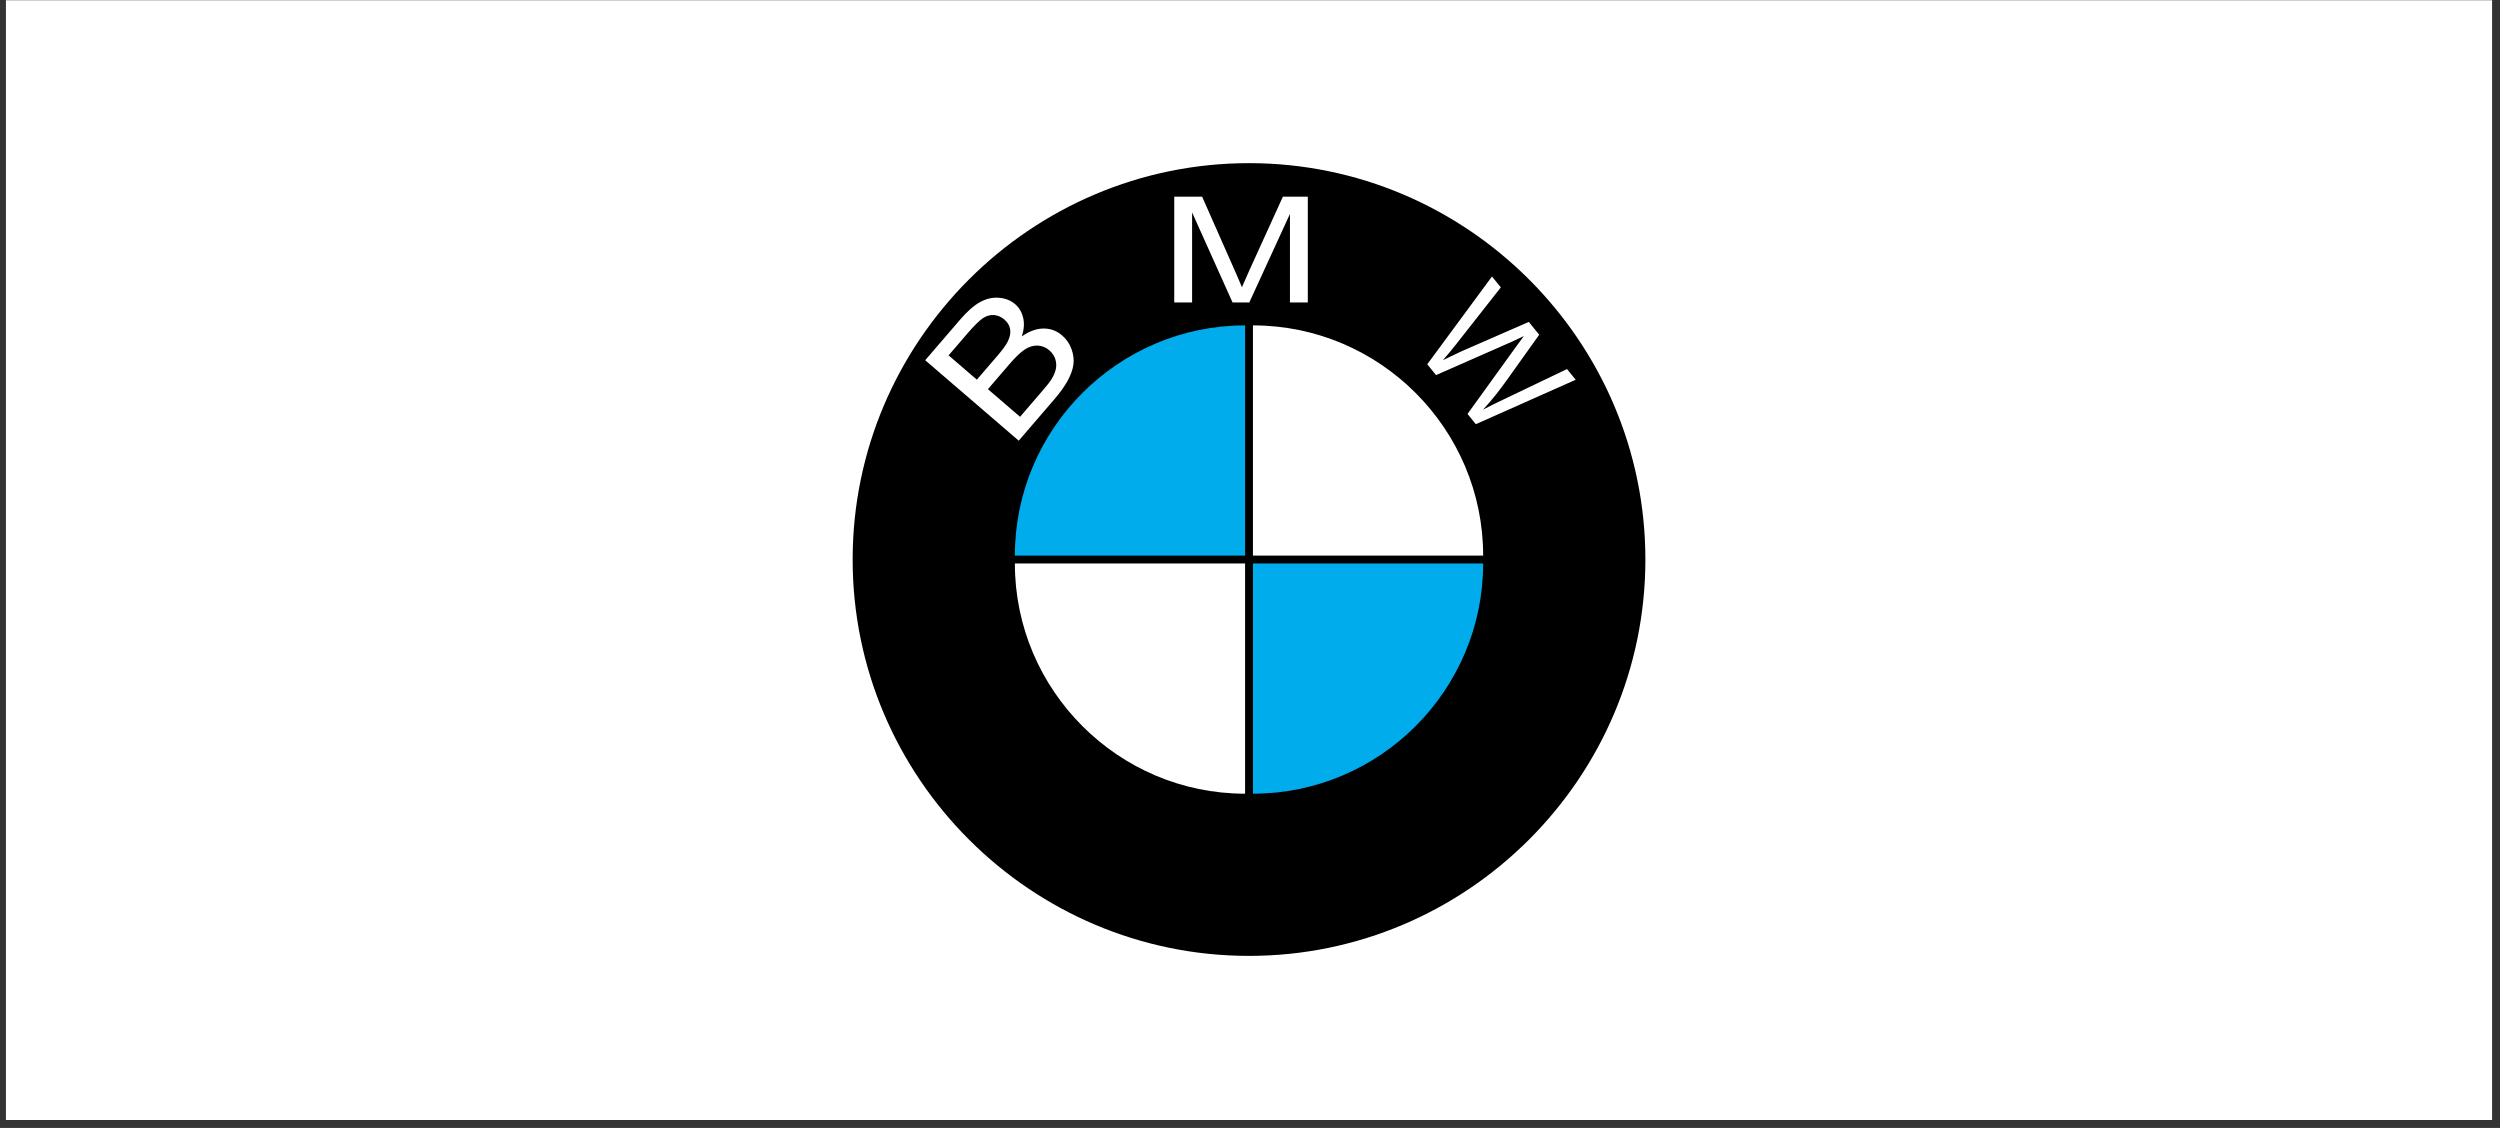 <svg width="297" height="134" viewBox="0 0 297 134" fill="none" xmlns="http://www.w3.org/2000/svg">
<rect x="0" y="0" width="297" height="134" fill="#333333" stroke="none"/>
<rect width="295.353" height="133.027" transform="translate(0.706 0.027)" fill="white"/>
<path fill-rule="evenodd" clip-rule="evenodd" d="M148.383 19.382C174.319 19.382 195.472 40.535 195.472 66.471C195.472 92.407 174.319 113.56 148.383 113.56C122.447 113.56 101.294 92.407 101.294 66.471C101.294 40.535 122.447 19.382 148.383 19.382Z" fill="black"/>
<path d="M121.025 52.353L109.914 42.796L114.074 37.958C114.921 36.974 115.714 36.282 116.447 35.88C117.186 35.476 117.933 35.309 118.69 35.376C119.445 35.44 120.081 35.69 120.593 36.13C121.066 36.537 121.385 37.072 121.546 37.733C121.71 38.39 121.658 39.135 121.399 39.961C122.266 39.35 123.116 39.042 123.951 39.029C124.788 39.018 125.53 39.291 126.177 39.847C126.688 40.283 127.075 40.846 127.298 41.479C127.526 42.119 127.599 42.73 127.52 43.315C127.441 43.899 127.216 44.526 126.855 45.197C126.494 45.868 125.96 46.615 125.253 47.437L121.025 52.353ZM116.052 45.105L118.45 42.317C119.098 41.564 119.521 40.983 119.719 40.579C119.98 40.051 120.077 39.566 120.007 39.125C119.937 38.683 119.709 38.294 119.321 37.96C118.953 37.644 118.54 37.466 118.085 37.43C117.625 37.394 117.18 37.523 116.752 37.813C116.321 38.105 115.706 38.714 114.908 39.642L112.694 42.217L116.052 45.105ZM121.182 49.517L123.941 46.309C124.416 45.757 124.731 45.354 124.888 45.103C125.164 44.657 125.345 44.242 125.43 43.856C125.517 43.472 125.496 43.078 125.374 42.676C125.247 42.274 125.011 41.92 124.657 41.615C124.243 41.259 123.778 41.072 123.258 41.054C122.741 41.038 122.232 41.195 121.731 41.526C121.236 41.857 120.631 42.434 119.927 43.253L117.364 46.233L121.182 49.517ZM139.5 35.935V23.367H142.813L146.747 32.266C147.11 33.094 147.378 33.714 147.54 34.127C147.73 33.67 148.024 32.997 148.426 32.111L152.406 23.367H155.367V35.935H153.246V25.415L148.415 35.935H146.429L141.621 25.236V35.935H139.5ZM169.558 43.275L177.248 32.847L178.298 34.142L173.089 40.769C172.553 41.458 171.997 42.131 171.421 42.787C172.66 42.188 173.374 41.845 173.572 41.759L181.621 38.243L182.856 39.767L179.031 45.129C178.085 46.462 177.135 47.641 176.184 48.665C176.896 48.287 177.734 47.873 178.688 47.423L186.161 43.845L187.19 45.116L175.327 50.394L174.341 49.177L180.134 41.152C180.619 40.479 180.919 40.07 181.034 39.925C180.506 40.187 180.049 40.403 179.664 40.572L170.602 44.563L169.558 43.275Z" fill="white"/>
<path fill-rule="evenodd" clip-rule="evenodd" d="M176.199 66.941C176.199 82.005 163.914 94.291 148.85 94.291V66.941H176.199Z" fill="#00ACEC"/>
<path fill-rule="evenodd" clip-rule="evenodd" d="M176.199 66.005C176.199 50.942 163.914 38.656 148.85 38.656V66.005H176.199Z" fill="white"/>
<path fill-rule="evenodd" clip-rule="evenodd" d="M120.566 66.005C120.566 50.942 132.852 38.656 147.916 38.656V66.005H120.566Z" fill="#00ACEC"/>
<path fill-rule="evenodd" clip-rule="evenodd" d="M120.566 66.941C120.566 82.005 132.852 94.291 147.916 94.291V66.941H120.566Z" fill="white"/>
</svg>
